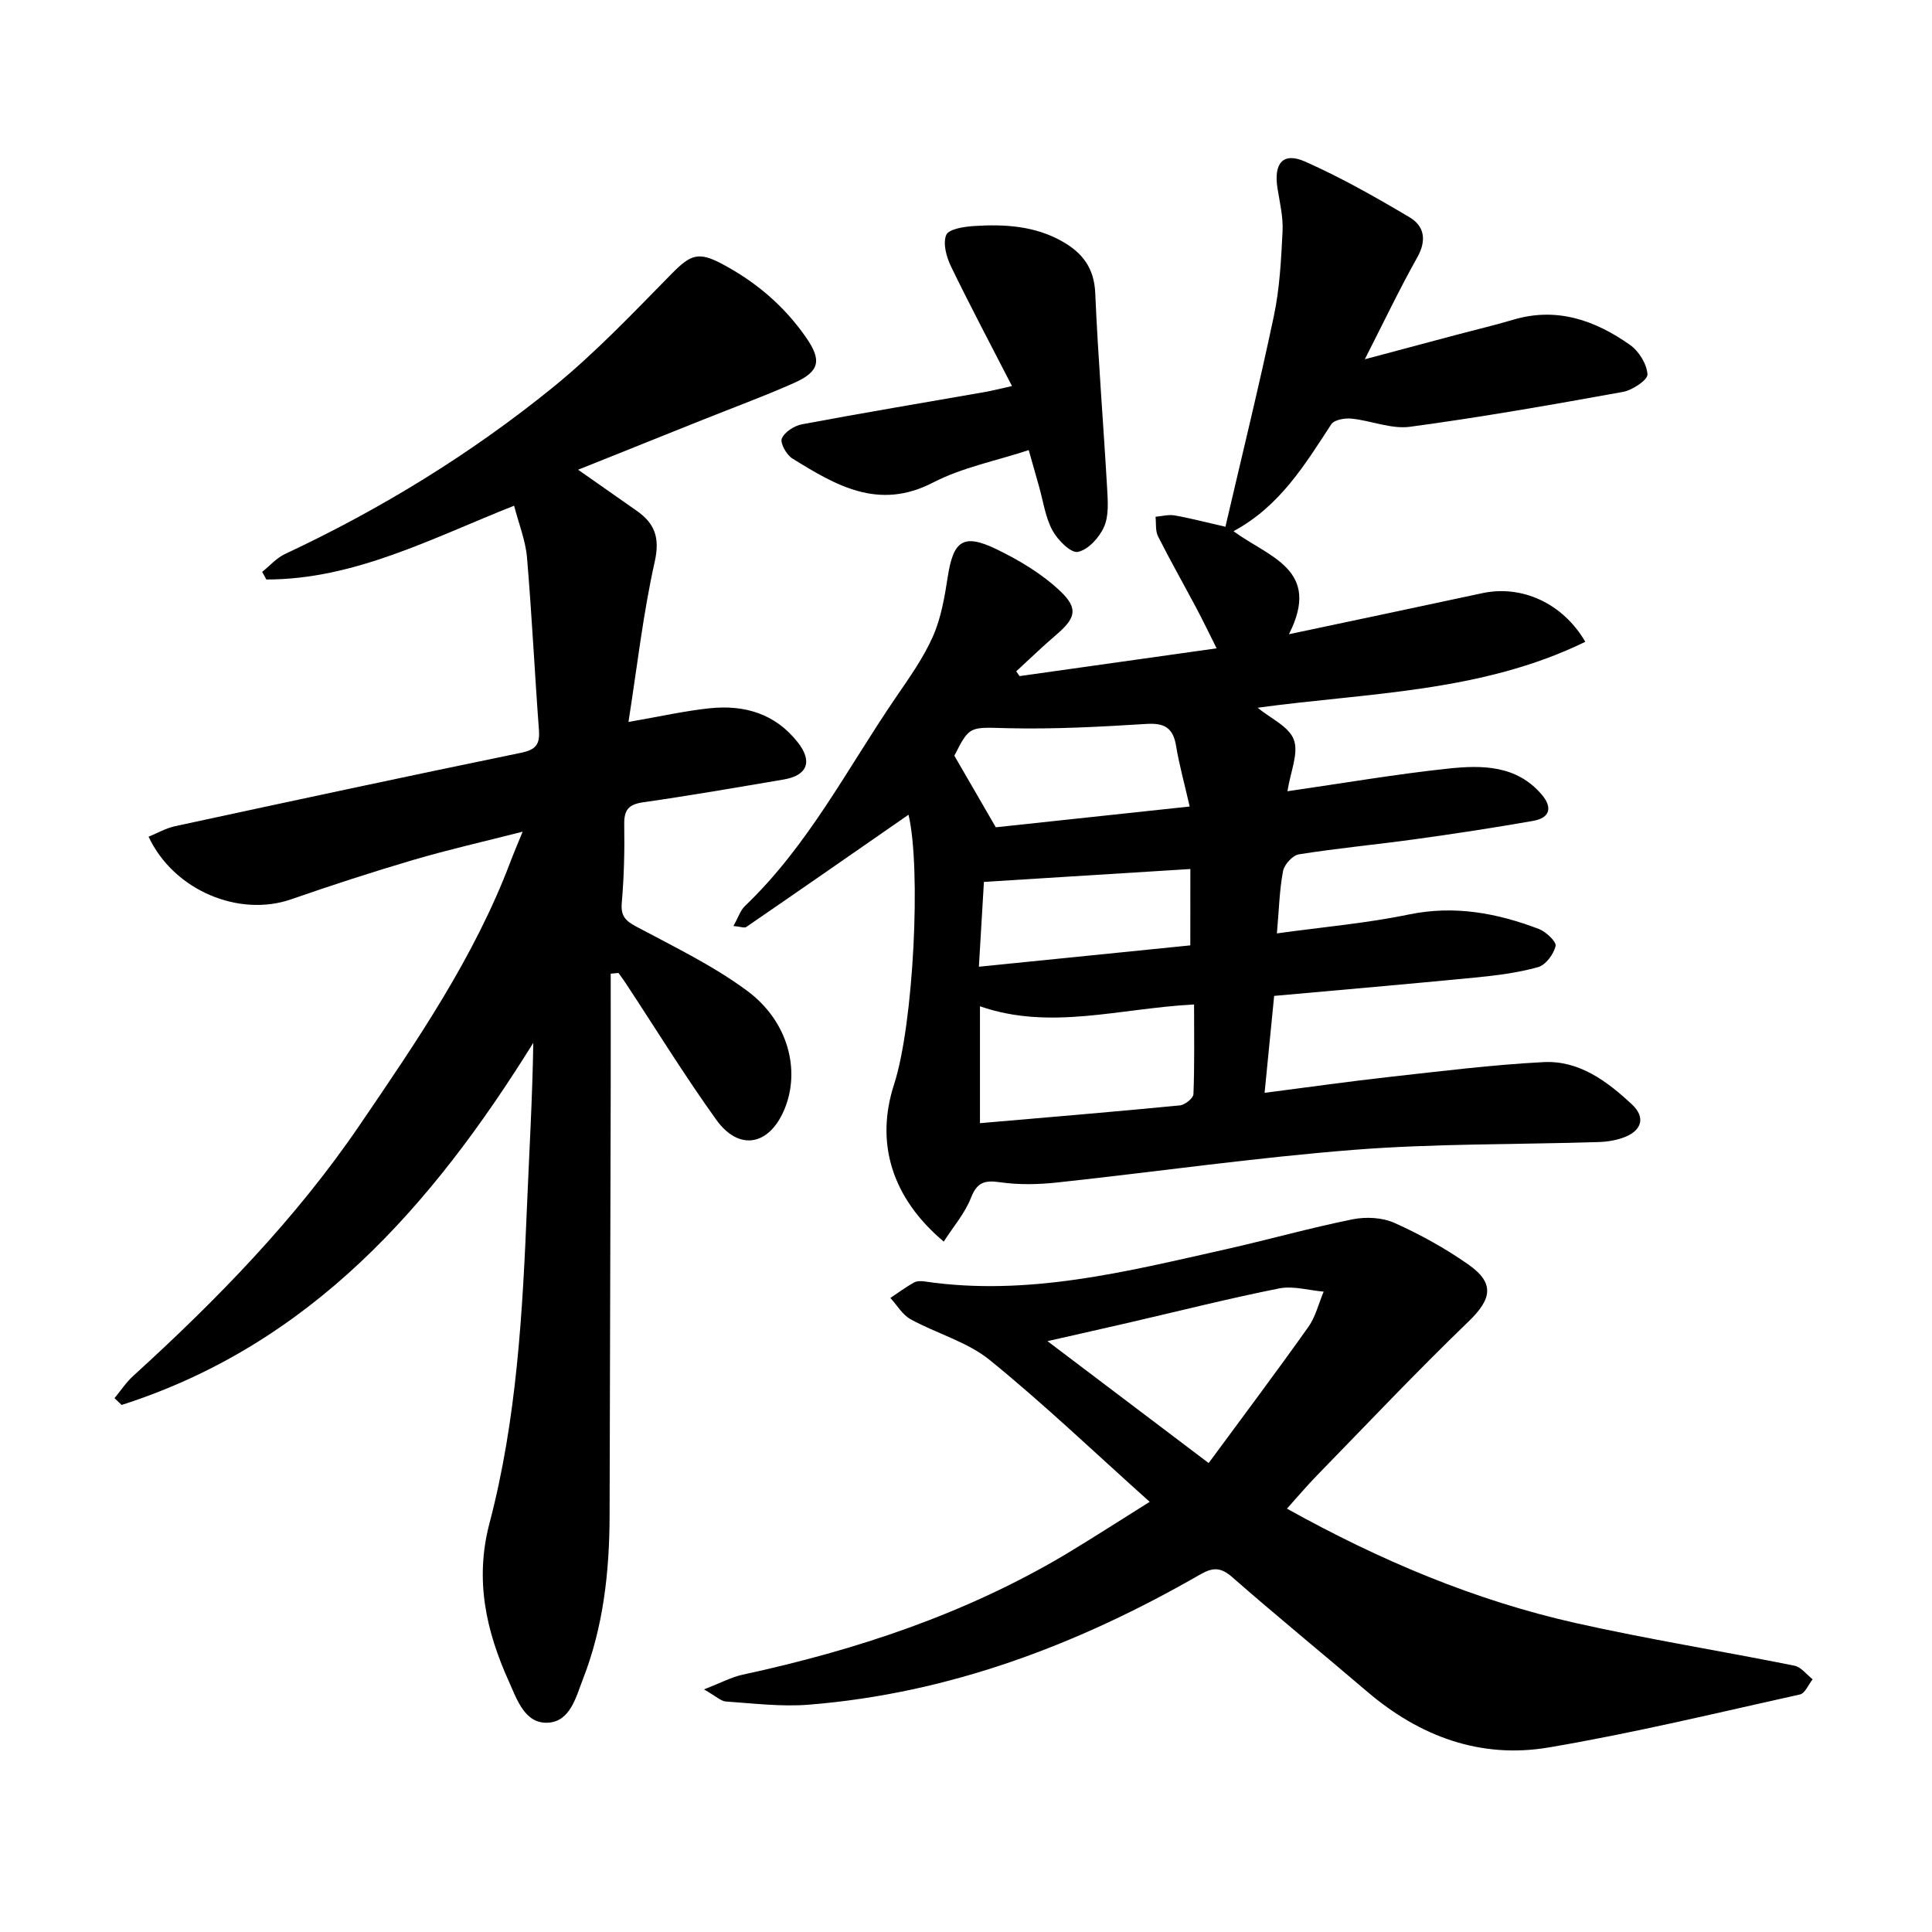 <svg enable-background="new 0 0 400 400" viewBox="0 0 400 400" xmlns="http://www.w3.org/2000/svg"><path d="m264.37 193.25c9.51-1.32 18.51-2.09 27.29-3.91 9.45-1.96 18.25-.31 26.94 2.99 1.48.57 3.69 2.66 3.47 3.54-.41 1.7-2.06 3.94-3.64 4.37-4.24 1.18-8.7 1.73-13.1 2.16-13.74 1.34-27.5 2.52-41.53 3.79-.67 6.75-1.3 13.14-1.98 20.07 8.79-1.13 17.37-2.35 25.98-3.31 10.57-1.17 21.14-2.5 31.75-3.05 7.4-.39 13.22 3.98 18.37 8.8 2.7 2.53 2.1 5.25-1.44 6.68-1.7.69-3.65 1.01-5.5 1.07-16.85.53-33.75.29-50.53 1.6-20.57 1.61-41.03 4.56-61.55 6.77-3.89.42-7.93.51-11.79-.04-3.2-.46-4.79-.08-6.08 3.21-1.26 3.22-3.67 6-5.64 9.07-10.81-9.1-14.2-20.49-10.28-32.56 4.04-12.44 5.63-44.62 2.99-55.82-11.03 7.65-22.29 15.48-33.59 23.24-.39.27-1.19-.07-2.66-.2.97-1.71 1.42-3.23 2.42-4.18 13.07-12.48 21.21-28.52 31.23-43.19 2.78-4.06 5.69-8.14 7.66-12.6 1.69-3.84 2.42-8.18 3.07-12.38 1.16-7.42 3.21-8.98 10.04-5.68 4.77 2.3 9.55 5.16 13.34 8.79 3.77 3.61 2.99 5.6-1.02 9.03-2.81 2.4-5.47 4.98-8.19 7.48.23.33.46.66.69.99 13.34-1.88 26.67-3.76 40.8-5.75-1.52-3.03-2.84-5.78-4.27-8.47-2.61-4.91-5.36-9.75-7.86-14.71-.58-1.15-.37-2.7-.52-4.06 1.32-.11 2.68-.5 3.94-.28 3.09.53 6.14 1.35 10.53 2.35 3.41-14.69 6.97-29.11 10.03-43.64 1.21-5.73 1.51-11.67 1.8-17.54.15-2.94-.58-5.95-1.05-8.9-.82-5.21 1.15-7.55 5.73-5.52 7.46 3.31 14.61 7.37 21.64 11.54 3.02 1.8 3.56 4.73 1.59 8.25-3.7 6.59-6.95 13.43-10.88 21.13 6.93-1.85 12.85-3.44 18.78-5.01 3.98-1.06 7.99-2 11.93-3.17 9.05-2.7 16.97.11 24.21 5.22 1.83 1.29 3.48 3.96 3.6 6.09.07 1.15-3.12 3.28-5.08 3.63-14.66 2.65-29.34 5.24-44.09 7.22-3.89.52-8.05-1.28-12.12-1.69-1.38-.14-3.57.24-4.18 1.18-5.48 8.4-10.67 16.98-20.24 22.13 7.34 5.4 18.3 7.9 11.48 21.33 14.4-3.05 27.22-5.74 40.03-8.5 8.14-1.75 16.66 2.03 21.33 10.07-21.59 10.54-45.24 10.54-67.84 13.65 2.67 2.21 6.51 3.9 7.5 6.63 1.03 2.82-.71 6.64-1.33 10.66 11.44-1.65 22.36-3.53 33.35-4.7 6.92-.73 14.07-.72 19.27 5.36 2.3 2.68 1.77 4.85-1.73 5.47-8.12 1.43-16.27 2.67-24.44 3.8-8.02 1.11-16.09 1.86-24.08 3.13-1.29.2-3.02 2.11-3.28 3.47-.74 3.88-.83 7.89-1.27 12.9zm-61.48 39.29c14-1.21 27.71-2.35 41.4-3.68 1.04-.1 2.77-1.49 2.8-2.33.24-6.09.13-12.19.13-18.57-15.64.84-29.81 5.43-44.33.38zm43.42-65.56c-1.06-4.65-2.16-8.58-2.82-12.58-.62-3.71-2.4-4.75-6.12-4.52-9.49.59-19.02 1.11-28.51.89-8.09-.19-8.07-.67-11.27 5.69 2.89 4.99 5.53 9.54 8.58 14.82 12.61-1.35 25.8-2.76 40.14-4.3zm.14 12.94c-14.41.9-28.4 1.77-42.74 2.67-.33 5.64-.68 11.56-1.04 17.56 15.06-1.52 29.35-2.96 43.77-4.42.01-5.56.01-10.6.01-15.81z"/><path d="m130.12 149.47c6.57-1.13 11.65-2.29 16.8-2.83 7.17-.75 13.55 1.08 18.25 7.05 3.09 3.93 2.05 6.86-2.93 7.7-9.69 1.64-19.38 3.33-29.11 4.72-3.05.44-3.94 1.63-3.89 4.61.09 5.4-.04 10.83-.51 16.21-.23 2.73.77 3.72 3.04 4.93 7.8 4.17 15.88 8.06 22.94 13.29 8.53 6.32 11.07 16.51 7.68 24.57-3.14 7.47-9.38 8.66-14.08 2.13-6.58-9.16-12.5-18.79-18.71-28.21-.49-.75-1.02-1.46-1.54-2.2-.54.05-1.08.1-1.62.15 0 8.16.02 16.32 0 24.48-.07 29.28-.14 58.56-.23 87.84-.04 11.52-1.28 22.86-5.5 33.68-1.48 3.81-2.65 8.89-7.35 9.08-4.72.19-6.34-4.84-7.99-8.51-4.72-10.46-7.12-21.01-4.03-32.78 5.65-21.48 6.86-43.61 7.77-65.73.46-11.11 1.12-22.22 1.3-33.74-20.95 33.71-46.13 62.46-85.23 74.97-.49-.47-.98-.94-1.47-1.41 1.29-1.55 2.41-3.28 3.89-4.62 17.34-15.78 33.65-32.49 46.9-51.96 11.81-17.35 23.7-34.67 31.19-54.5.67-1.77 1.42-3.51 2.52-6.2-8.06 2.06-15.4 3.72-22.61 5.84-8.5 2.5-16.94 5.25-25.31 8.16-10.84 3.76-24.31-1.83-29.53-12.96 1.85-.75 3.6-1.77 5.5-2.18 23.86-5.15 47.73-10.28 71.64-15.2 3.08-.63 3.9-1.78 3.68-4.73-.89-11.89-1.46-23.81-2.47-35.69-.3-3.52-1.69-6.94-2.67-10.73-17.19 6.81-33.08 15.28-51.29 15.28-.29-.53-.58-1.05-.87-1.58 1.57-1.25 2.96-2.87 4.73-3.7 19.82-9.28 38.39-20.67 55.35-34.41 8.85-7.17 16.75-15.54 24.77-23.68 3.85-3.91 5.5-4.54 10.28-2.01 7.02 3.71 12.87 8.66 17.43 15.2 3.32 4.75 2.95 7.11-2.51 9.52-6.23 2.76-12.64 5.11-18.97 7.65-8.34 3.34-16.68 6.68-25.67 10.28 4.47 3.13 8.3 5.81 12.13 8.5 3.74 2.62 4.84 5.56 3.74 10.52-2.41 10.76-3.65 21.79-5.44 33.2z"/><path d="m238.03 310.94c-11.19-10.02-21.77-20.14-33.1-29.35-4.66-3.79-10.99-5.48-16.39-8.45-1.7-.93-2.82-2.91-4.2-4.41 1.62-1.08 3.19-2.25 4.89-3.2.63-.35 1.57-.32 2.34-.2 21.27 3.11 41.65-2.06 62.08-6.65 8.81-1.98 17.52-4.44 26.37-6.23 2.77-.56 6.16-.39 8.69.74 5.33 2.39 10.53 5.27 15.31 8.62 5.53 3.88 4.81 7.18 0 11.82-10.74 10.35-20.99 21.21-31.41 31.9-2.08 2.13-4 4.42-6.16 6.82 19.18 10.67 38.83 18.98 59.81 23.69 14.99 3.36 30.18 5.79 45.25 8.82 1.39.28 2.53 1.85 3.78 2.82-.87 1.08-1.57 2.91-2.63 3.14-17.32 3.84-34.59 8.03-52.07 10.98-14.06 2.37-26.65-2.28-37.51-11.55-9.31-7.95-18.8-15.7-28.01-23.76-2.39-2.09-4.04-1.97-6.62-.49-25.17 14.47-51.85 24.61-81.03 26.94-5.66.45-11.42-.27-17.12-.66-1.06-.07-2.06-1.1-4.55-2.51 3.56-1.38 5.7-2.55 7.99-3.04 23.55-5.09 46.2-12.6 67.01-25 5.7-3.43 11.29-7.05 17.28-10.79zm12.21-8.03c7.22-9.8 14.05-18.9 20.64-28.18 1.5-2.12 2.13-4.85 3.17-7.31-3.08-.26-6.29-1.24-9.2-.67-10.39 2.07-20.67 4.67-31 7.06-5.24 1.21-10.49 2.38-16.98 3.86 11.47 8.68 21.82 16.51 33.37 25.24z"/><path d="m209.52 79.93c-4.49-8.74-8.72-16.7-12.64-24.8-.94-1.95-1.7-4.74-.97-6.49.51-1.22 3.68-1.71 5.7-1.84 6.38-.42 12.7-.05 18.46 3.26 4.12 2.37 6.47 5.51 6.69 10.63.58 13.49 1.69 26.95 2.46 40.43.15 2.66.38 5.65-.64 7.96-.97 2.21-3.3 4.76-5.42 5.18-1.46.29-4.2-2.47-5.27-4.46-1.47-2.73-1.9-6.02-2.77-9.08-.65-2.27-1.28-4.54-2.13-7.53-6.82 2.24-13.78 3.59-19.82 6.72-11.3 5.85-20.14.57-29.11-4.98-1.22-.75-2.59-3.2-2.19-4.15.57-1.35 2.6-2.64 4.19-2.94 12.61-2.36 25.27-4.48 37.92-6.69 1.38-.24 2.74-.6 5.54-1.22z"/></svg>